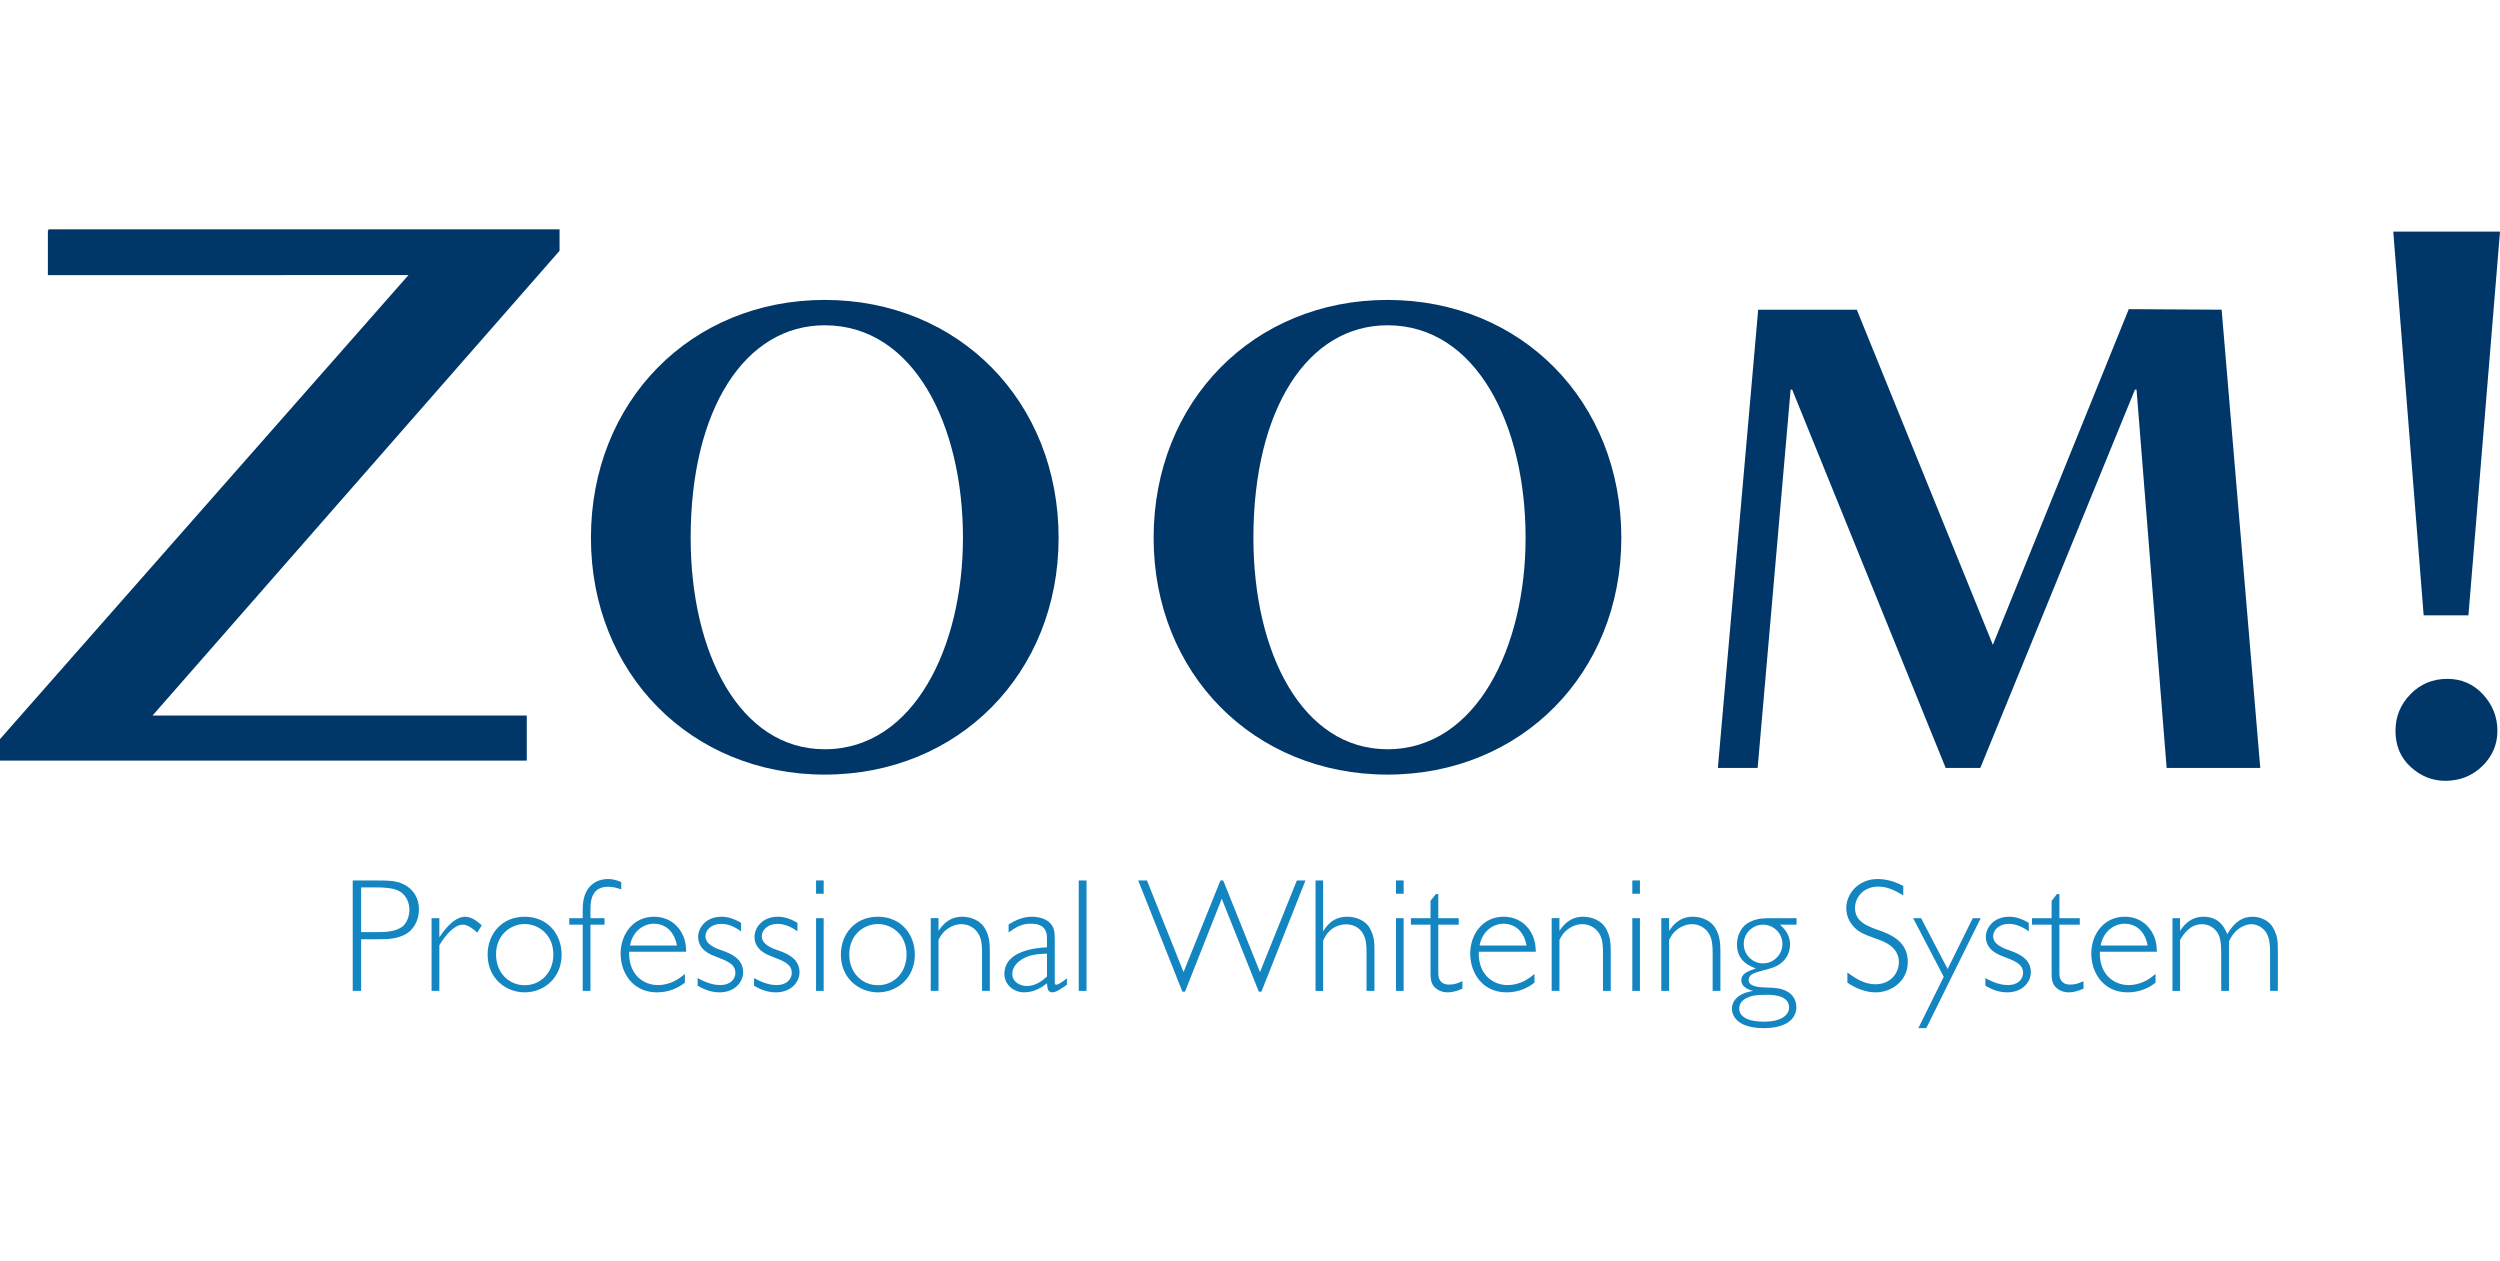 <?xml version="1.0" encoding="UTF-8"?>
<svg xmlns="http://www.w3.org/2000/svg" width="436" height="220" viewBox="0 0 436 220" fill="none">
  <path d="M65.411 153.552C68.124 153.552 69.308 153.607 70.664 154.371C72.132 155.19 73.066 156.658 73.066 158.608C73.066 160.613 72.021 162.308 70.579 163.013C68.941 163.776 67.754 163.805 65.608 163.805H62.983V172.811H61.514V153.552H65.411ZM62.983 154.764V162.56H65.693C67.584 162.56 68.856 162.446 70.015 161.712C70.89 161.148 71.401 159.85 71.401 158.664C71.401 157.477 70.89 156.291 69.986 155.642C69.167 155.078 68.18 154.764 65.467 154.764H62.983Z" fill="#1385C1"></path>
  <path d="M83.232 162.645C82.583 162.082 81.649 161.26 80.718 161.26C79.25 161.26 77.726 163.039 76.622 164.848V172.811H75.266V160.132H76.622V163.465C77.159 162.645 79.022 159.879 81.139 159.879C82.325 159.879 83.37 160.81 84.019 161.374L83.232 162.645Z" fill="#1385C1"></path>
  <path d="M97.946 166.486C97.946 170.609 94.813 173.067 91.507 173.067C88.203 173.067 85.041 170.612 85.041 166.486C85.041 162.927 87.469 159.879 91.507 159.879C95.46 159.876 97.946 162.869 97.946 166.486ZM86.509 166.457C86.509 169.675 88.767 171.822 91.507 171.822C94.276 171.822 96.505 169.649 96.505 166.457C96.505 162.983 93.906 161.148 91.507 161.148C89.193 161.148 86.509 162.901 86.509 166.457Z" fill="#1385C1"></path>
  <path d="M108.341 155.105C107.551 154.852 106.929 154.655 106.08 154.655C103.426 154.655 102.976 156.632 102.976 158.552V160.132H105.434V161.262H102.976V172.811H101.622V161.262H99.279V160.132H101.622V158.552C101.622 153.522 105.237 153.299 106.027 153.299C107.043 153.299 107.721 153.581 108.344 153.836L108.341 155.105Z" fill="#1385C1"></path>
  <path d="M109.727 165.978C109.586 170.016 112.27 171.795 114.698 171.795C117.127 171.795 118.68 170.497 119.443 169.848V171.372C118.26 172.303 116.674 173.067 114.56 173.067C110.405 173.067 108.235 169.707 108.235 166.319C108.235 162.957 110.408 159.879 114.052 159.879C116.877 159.879 118.486 161.659 119.135 163.183C119.587 164.199 119.643 165.074 119.672 165.978H109.727ZM118.058 164.904C117.946 164.34 117.802 163.661 117.294 162.871C116.642 161.8 115.459 161.092 114.046 161.092C112.352 161.092 110.347 162.281 109.868 164.904H118.058Z" fill="#1385C1"></path>
  <path d="M129.242 162.419C128.508 161.911 127.295 161.121 125.768 161.121C124.045 161.121 123.029 162.222 123.029 163.268C123.029 164.736 124.808 165.385 126.05 165.808C127.21 166.234 129.607 167.082 129.607 169.566C129.607 171.261 128.138 173.067 125.486 173.067C124.92 173.067 123.481 173.011 121.672 171.907V170.58C122.547 171.032 123.93 171.795 125.625 171.795C127.375 171.795 128.25 170.75 128.25 169.675C128.25 168.125 126.867 167.614 124.75 166.795C123.93 166.484 121.757 165.664 121.757 163.377C121.757 161.826 123.085 159.876 125.854 159.876C127.436 159.876 128.705 160.64 129.242 160.948V162.419Z" fill="#1385C1"></path>
  <path d="M139.073 162.419C138.339 161.911 137.123 161.121 135.597 161.121C133.876 161.121 132.857 162.222 132.857 163.268C132.857 164.736 134.636 165.385 135.878 165.808C137.038 166.234 139.437 167.082 139.437 169.566C139.437 171.261 137.969 173.067 135.315 173.067C134.751 173.067 133.309 173.011 131.503 171.907V170.58C132.378 171.032 133.764 171.795 135.456 171.795C137.206 171.795 138.083 170.75 138.083 169.675C138.083 168.125 136.698 167.614 134.58 166.795C133.761 166.484 131.588 165.664 131.588 163.377C131.588 161.826 132.915 159.876 135.684 159.876C137.264 159.876 138.536 160.64 139.073 160.948V162.419Z" fill="#1385C1"></path>
  <path d="M143.648 155.868H142.321V153.552H143.648V155.868ZM143.648 172.811H142.321V160.132H143.648V172.811Z" fill="#1385C1"></path>
  <path d="M159.548 166.486C159.548 170.609 156.412 173.067 153.112 173.067C149.805 173.067 146.646 170.612 146.646 166.486C146.646 162.927 149.077 159.879 153.112 159.879C157.064 159.876 159.548 162.869 159.548 166.486ZM148.111 166.457C148.111 169.675 150.369 171.822 153.109 171.822C155.878 171.822 158.107 169.649 158.107 166.457C158.107 162.983 155.508 161.148 153.109 161.148C150.792 161.148 148.111 162.901 148.111 166.457Z" fill="#1385C1"></path>
  <path d="M163.674 162.332C164.267 161.515 165.368 159.876 167.826 159.876C169.265 159.876 170.818 160.496 171.611 161.656C172.486 162.954 172.627 164.31 172.627 165.946V172.809H171.27V166.058C171.27 164.111 170.962 163.292 170.48 162.613C169.887 161.765 168.842 161.172 167.656 161.172C166.469 161.172 165.368 161.765 164.578 162.558C164.126 163.063 163.9 163.489 163.674 163.911V172.806H162.32V160.126H163.674V162.332Z" fill="#1385C1"></path>
  <path d="M186.07 171.737C184.884 172.585 184.094 173.064 183.527 173.064C182.737 173.064 182.681 172.444 182.593 171.481C181.944 171.989 180.561 173.064 178.612 173.064C176.747 173.064 175.167 171.681 175.167 169.872C175.167 165.72 180.843 165.297 182.593 165.212V163.606C182.593 162.135 181.918 161.089 179.798 161.089C178.271 161.089 177.255 161.627 175.901 162.616V161.23C176.662 160.778 178.074 159.876 179.968 159.876C181.013 159.876 182.423 160.185 183.16 161.004C183.894 161.823 183.95 162.502 183.95 163.97V170.465C183.95 170.835 183.95 171.513 183.977 171.596C184.006 171.652 184.062 171.737 184.232 171.737C184.626 171.737 185.7 170.918 186.067 170.609V171.737H186.07ZM182.596 166.316C181.806 166.343 180.309 166.372 179.122 166.851C177.851 167.359 176.553 168.348 176.553 169.872C176.553 171.37 178.077 171.963 179.066 171.963C180.676 171.963 181.862 170.973 182.596 170.295V166.316Z" fill="#1385C1"></path>
  <path d="M189.49 172.811H188.134V153.552H189.49V172.811Z" fill="#1385C1"></path>
  <path d="M219.991 172.952H219.539L213.073 156.741L206.662 172.952H206.21L198.502 153.552H200.029L206.41 169.535L212.847 153.552H213.328L219.738 169.535L226.175 153.552H227.673L219.991 172.952Z" fill="#1385C1"></path>
  <path d="M230.755 162.446C231.237 161.656 232.335 159.877 234.963 159.877C236.49 159.877 238.214 160.526 238.974 162.023C239.708 163.465 239.708 164.366 239.708 166.26V172.812H238.323V166.146C238.323 164.648 238.238 163.858 237.788 162.986C237.336 162.082 236.376 161.207 234.764 161.207C233.522 161.207 232.561 161.741 231.998 162.252C231.404 162.76 231.122 163.297 230.755 164.058V172.814H229.428V153.554H230.755V162.446Z" fill="#1385C1"></path>
  <path d="M244.794 155.868H243.464V153.552H244.794V155.868ZM244.794 172.811H243.464V160.132H244.794V172.811Z" fill="#1385C1"></path>
  <path d="M250.84 160.132H254.399V161.263H250.84V169.029C250.84 170.216 250.84 170.468 251.093 170.894C251.404 171.431 251.882 171.713 252.758 171.713C253.659 171.713 254.282 171.458 255.045 171.12V172.418C253.885 172.955 253.04 173.067 252.417 173.067C251.313 173.067 250.186 172.474 249.763 171.543C249.481 170.894 249.481 170.383 249.481 169.029V161.263H246.063V160.132H249.481V157.111L250.412 155.924H250.837V160.132H250.84Z" fill="#1385C1"></path>
  <path d="M257.899 165.978C257.758 170.016 260.442 171.795 262.87 171.795C265.299 171.795 266.852 170.497 267.613 169.848V171.372C266.427 172.303 264.844 173.067 262.729 173.067C258.577 173.067 256.404 169.707 256.404 166.319C256.404 162.957 258.577 159.879 262.221 159.879C265.046 159.879 266.655 161.659 267.304 163.183C267.757 164.199 267.812 165.074 267.842 165.978H257.899ZM266.23 164.904C266.118 164.34 265.977 163.661 265.466 162.871C264.817 161.8 263.631 161.092 262.219 161.092C260.522 161.092 258.519 162.281 258.037 164.904H266.23Z" fill="#1385C1"></path>
  <path d="M271.964 162.332C272.558 161.515 273.659 159.876 276.114 159.876C277.555 159.876 279.109 160.496 279.899 161.656C280.774 162.954 280.917 164.31 280.917 165.946V172.809H279.561V166.058C279.561 164.111 279.25 163.292 278.771 162.613C278.178 161.765 277.132 161.172 275.946 161.172C274.76 161.172 273.659 161.765 272.869 162.558C272.417 163.063 272.19 163.489 271.967 163.911V172.806H270.611V160.126H271.967L271.964 162.332Z" fill="#1385C1"></path>
  <path d="M286.003 155.868H284.676V153.552H286.003V155.868ZM286.003 172.811H284.676V160.132H286.003V172.811Z" fill="#1385C1"></path>
  <path d="M291.086 162.332C291.679 161.515 292.78 159.876 295.241 159.876C296.68 159.876 298.233 160.496 299.023 161.656C299.898 162.954 300.039 164.31 300.039 165.946V172.809H298.683V166.058C298.683 164.111 298.371 163.292 297.893 162.613C297.299 161.765 296.254 161.172 295.068 161.172C293.884 161.172 292.78 161.765 291.99 162.558C291.541 163.063 291.315 163.489 291.086 163.911V172.806H289.729V160.126H291.086V162.332Z" fill="#1385C1"></path>
  <path d="M313.314 161.26H310.434C311.027 161.824 312.184 162.869 312.184 164.705C312.184 165.13 312.184 167.982 308.569 168.942C306.173 169.591 305.803 169.705 305.409 170.014C305.127 170.24 304.957 170.554 304.957 170.891C304.957 172.104 306.878 172.189 308.005 172.219C309.702 172.275 310.604 172.33 311.705 172.926C312.554 173.376 313.288 174.368 313.288 175.61C313.288 177.839 311.312 179.307 307.612 179.307C302.047 179.307 302.047 176.203 302.047 175.921C302.047 175.017 302.558 173.323 305.75 172.814C303.997 172.365 303.688 171.543 303.688 170.979C303.688 169.793 304.79 169.397 306.229 168.889C305.295 168.551 302.925 167.702 302.925 164.707C302.925 163.013 303.8 161.404 305.186 160.781C306.54 160.132 307.614 160.132 308.857 160.132H313.32V161.26H313.314ZM307.95 173.49C306.173 173.49 305.436 173.658 304.617 174.054C304.194 174.253 303.319 174.788 303.319 175.863C303.319 178.179 306.933 178.179 307.697 178.179C310.801 178.179 312.016 176.908 312.016 175.722C312.016 173.49 309.021 173.49 307.95 173.49ZM304.109 164.622C304.109 166.487 305.606 168.011 307.468 168.011C309.33 168.011 310.857 166.487 310.857 164.622C310.857 162.758 309.303 161.263 307.468 161.263C305.633 161.263 304.109 162.758 304.109 164.622Z" fill="#1385C1"></path>
  <path d="M331.928 156.15C330.375 155.246 329.188 154.626 327.577 154.626C324.808 154.626 323.512 156.688 323.512 158.326C323.512 160.781 325.685 161.544 327.803 162.281C330.09 163.098 332.718 164.369 332.718 167.76C332.718 171.149 329.808 173.07 327.127 173.07C325.348 173.07 323.653 172.365 322.185 171.375V169.622C323.85 170.809 325.292 171.657 327.071 171.657C329.84 171.657 331.167 169.569 331.167 167.816C331.167 165.218 328.739 164.228 327.215 163.72C324.672 162.845 324.164 162.422 323.741 162.055C322.722 161.18 321.991 159.909 321.991 158.384C321.991 155.815 324.164 153.302 327.438 153.302C329.021 153.302 330.545 153.754 331.931 154.517V156.15H331.928Z" fill="#1385C1"></path>
  <path d="M335.942 179.307H334.556L338.99 170.354L333.654 160.132H335.038L339.668 168.998L344.046 160.132H345.432L335.942 179.307Z" fill="#1385C1"></path>
  <path d="M353.816 162.419C353.082 161.911 351.869 161.121 350.342 161.121C348.621 161.121 347.605 162.222 347.605 163.268C347.605 164.736 349.382 165.385 350.624 165.808C351.781 166.234 354.18 167.082 354.18 169.566C354.18 171.261 352.712 173.067 350.06 173.067C349.496 173.067 348.055 173.011 346.249 171.907V170.58C347.124 171.032 348.507 171.795 350.201 171.795C351.951 171.795 352.827 170.75 352.827 169.675C352.827 168.125 351.441 167.614 349.324 166.795C348.504 166.484 346.331 165.664 346.331 163.377C346.331 161.826 347.658 159.876 350.427 159.876C352.01 159.876 353.279 160.64 353.816 160.948V162.419Z" fill="#1385C1"></path>
  <path d="M359.157 160.132H362.713V161.263H359.157V169.029C359.157 170.216 359.157 170.468 359.41 170.894C359.721 171.431 360.2 171.713 361.077 171.713C361.979 171.713 362.601 171.458 363.365 171.12V172.418C362.205 172.955 361.359 173.067 360.737 173.067C359.636 173.067 358.508 172.474 358.082 171.543C357.8 170.894 357.8 170.383 357.8 169.029V161.263H354.383V160.132H357.8V157.111L358.731 155.924H359.157V160.132Z" fill="#1385C1"></path>
  <path d="M366.216 165.978C366.075 170.016 368.759 171.795 371.185 171.795C373.616 171.795 375.169 170.497 375.93 169.848V171.372C374.746 172.303 373.164 173.067 371.047 173.067C366.892 173.067 364.721 169.707 364.721 166.319C364.721 162.957 366.895 159.879 370.539 159.879C373.363 159.879 374.972 161.659 375.621 163.183C376.074 164.199 376.132 165.074 376.159 165.978H366.216ZM374.55 164.904C374.438 164.34 374.294 163.661 373.789 162.871C373.137 161.8 371.951 161.092 370.539 161.092C368.844 161.092 366.839 162.281 366.36 164.904H374.55Z" fill="#1385C1"></path>
  <path d="M380.199 162.363C380.763 161.518 381.896 159.879 384.322 159.879C387.232 159.879 388.107 162.108 388.418 162.927C389.801 160.611 391.213 159.879 392.852 159.879C394.379 159.879 395.788 160.643 396.44 161.826C397.23 163.268 397.259 164.199 397.259 166.005V172.811H395.905V166.119C395.905 164.566 395.762 163.635 395.312 162.786C394.804 161.882 393.759 161.177 392.631 161.177C391.727 161.177 389.833 161.741 388.734 164.169V172.811H387.378V166.319C387.378 163.832 387.069 163.156 386.646 162.534C386.08 161.744 385.149 161.18 384.019 161.18C381.872 161.18 380.771 163.015 380.204 163.919V172.814H378.877V160.134H380.204V162.363H380.199Z" fill="#1385C1"></path>
  <path d="M387.452 54.012L371.259 53.916L347.557 112.46L323.826 54.012H306.627L299.595 133.93H306.532L312.285 67.95H312.556L339.328 133.93H345.366L372.334 67.95H372.613L377.861 133.93H394.19L387.452 54.012Z" fill="#003768"></path>
  <path d="M143.831 135.09C120.502 135.09 103.058 117.418 103.058 93.801C103.058 69.984 120.502 52.307 143.831 52.307C167.172 52.307 184.62 69.984 184.62 93.801C184.62 117.418 167.172 135.09 143.831 135.09ZM143.831 56.73C129.952 56.73 120.451 71.304 120.451 93.798C120.451 113.896 128.992 130.669 143.831 130.669C159.389 130.669 167.94 112.792 167.94 93.798C167.94 74.155 159.389 56.73 143.831 56.73Z" fill="#003768"></path>
  <path d="M241.977 135.09C218.642 135.09 201.191 117.418 201.191 93.801C201.191 69.984 218.642 52.307 241.977 52.307C265.312 52.307 282.761 69.984 282.761 93.801C282.758 117.418 265.312 135.09 241.977 135.09ZM241.977 56.73C228.095 56.73 218.594 71.304 218.594 93.798C218.594 113.896 227.133 130.669 241.977 130.669C257.524 130.669 266.062 112.792 266.062 93.798C266.062 74.155 257.524 56.73 241.977 56.73Z" fill="#003768"></path>
  <path d="M8.477 40L8.349 40.293V47.987L71.241 47.972L0 128.903V132.653H91.871V124.793H26.601L97.587 43.742V40H8.477Z" fill="#003768"></path>
  <path d="M422.688 107.318H430.494L436 40.396H417.386L422.688 107.318Z" fill="#003768"></path>
  <path d="M426.8 118.394C424.254 118.394 422.116 119.295 420.365 121.083C418.631 122.881 417.772 125.001 417.772 127.45C417.772 130.014 418.629 132.102 420.392 133.728C422.156 135.353 424.166 136.175 426.465 136.175C429.005 136.175 431.156 135.313 432.915 133.605C434.673 131.89 435.548 129.836 435.548 127.45C435.548 125.054 434.715 122.95 433.058 121.125C431.377 119.311 429.305 118.394 426.8 118.394Z" fill="#003768"></path>
</svg>
